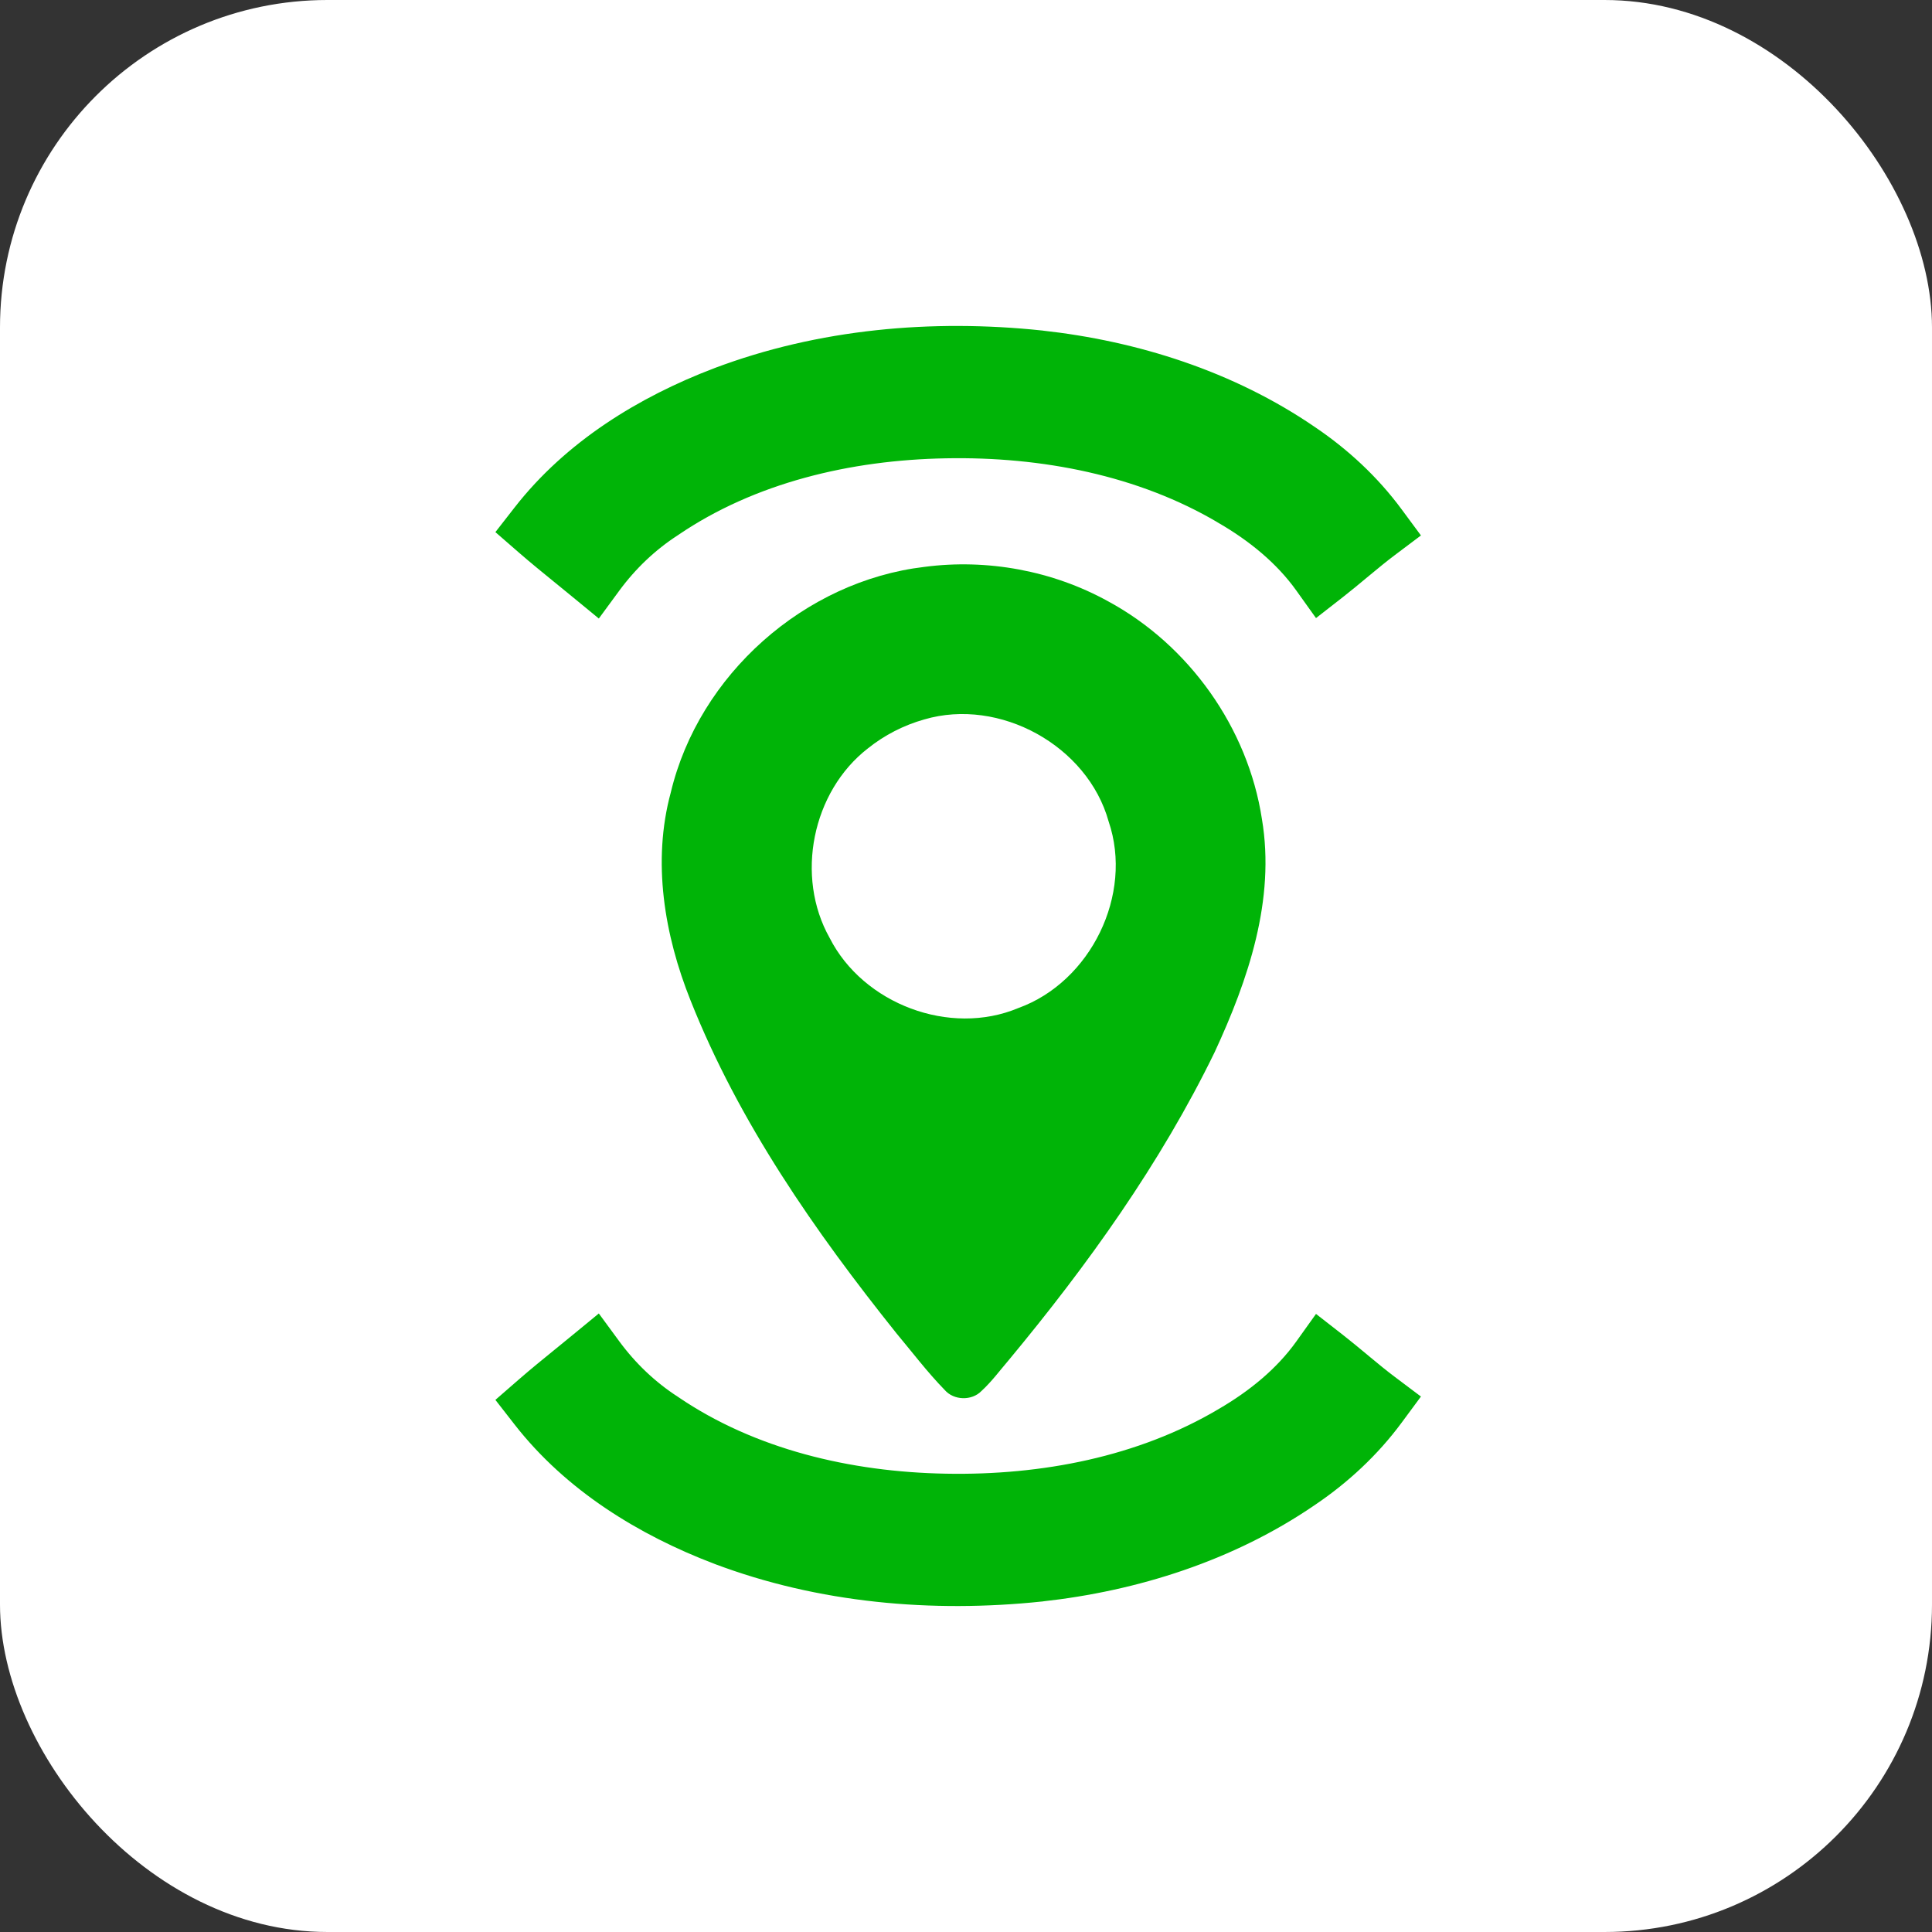 <svg width="60" height="60" viewBox="0 0 60 60" fill="none" xmlns="http://www.w3.org/2000/svg">
<rect x="0" y="0" width="60" height="60" fill="#333333" stroke="none"/>
<rect width="60" height="60" rx="10.169" fill="white"/>
<path d="M22.353 11.914L22.352 11.914C20.086 12.779 17.905 14.115 16.378 16.078L16.082 16.458L16.445 16.774C16.822 17.102 17.214 17.42 17.599 17.733C17.765 17.867 17.929 18.001 18.09 18.134L18.505 18.475L18.823 18.042C19.356 17.317 20.014 16.687 20.772 16.197L20.772 16.197L20.782 16.19C23.258 14.506 26.327 13.779 29.366 13.725L29.367 13.725C32.414 13.667 35.511 14.266 38.098 15.799L38.098 15.799L38.101 15.802C39.11 16.387 40.013 17.124 40.667 18.037L40.975 18.468L41.393 18.142C41.642 17.947 41.885 17.746 42.121 17.549C42.153 17.523 42.185 17.496 42.218 17.469C42.486 17.246 42.748 17.031 43.017 16.829L43.42 16.526L43.12 16.12C42.413 15.162 41.528 14.341 40.543 13.678C38.104 12.008 35.206 11.087 32.297 10.769L32.294 10.768C28.968 10.419 25.515 10.717 22.353 11.914Z" fill="#00B407" stroke="#00B407" stroke-width="1.017"/>
<path d="M22.353 48.086L22.352 48.086C20.086 47.221 17.905 45.885 16.378 43.922L16.082 43.542L16.445 43.226C16.822 42.898 17.214 42.58 17.599 42.267C17.765 42.133 17.929 41.999 18.09 41.866L18.505 41.525L18.823 41.958C19.356 42.683 20.014 43.313 20.772 43.803L20.772 43.803L20.782 43.81C23.258 45.494 26.327 46.221 29.366 46.275L29.367 46.275C32.414 46.333 35.511 45.734 38.098 44.201L38.098 44.201L38.101 44.199C39.11 43.612 40.013 42.876 40.667 41.963L40.975 41.532L41.393 41.858C41.642 42.053 41.885 42.254 42.121 42.45C42.153 42.477 42.185 42.504 42.218 42.531C42.486 42.754 42.748 42.969 43.017 43.171L43.42 43.474L43.12 43.88C42.413 44.837 41.528 45.659 40.543 46.322C38.104 47.992 35.206 48.913 32.297 49.231L32.294 49.232C28.968 49.58 25.515 49.283 22.353 48.086Z" fill="#00B407" stroke="#00B407" stroke-width="1.017"/>
<path d="M28.71 17.605C30.66 17.349 32.69 17.722 34.413 18.674C36.929 20.034 38.756 22.605 39.19 25.436C39.613 27.942 38.763 30.429 37.723 32.674C36.037 36.14 33.776 39.291 31.32 42.248C31.045 42.569 30.793 42.911 30.483 43.196C30.182 43.51 29.619 43.494 29.337 43.165C28.799 42.613 28.333 41.997 27.84 41.407C25.307 38.24 22.952 34.861 21.447 31.073C20.633 29.039 20.248 26.758 20.832 24.61C21.704 20.956 24.98 18.046 28.71 17.605ZM28.703 22.343C28.067 22.522 27.467 22.83 26.952 23.243C25.221 24.586 24.69 27.219 25.766 29.129C26.807 31.179 29.5 32.198 31.627 31.305C33.872 30.494 35.203 27.779 34.43 25.513C33.776 23.157 31.044 21.655 28.703 22.343Z" fill="#00B407"/>
</svg>
